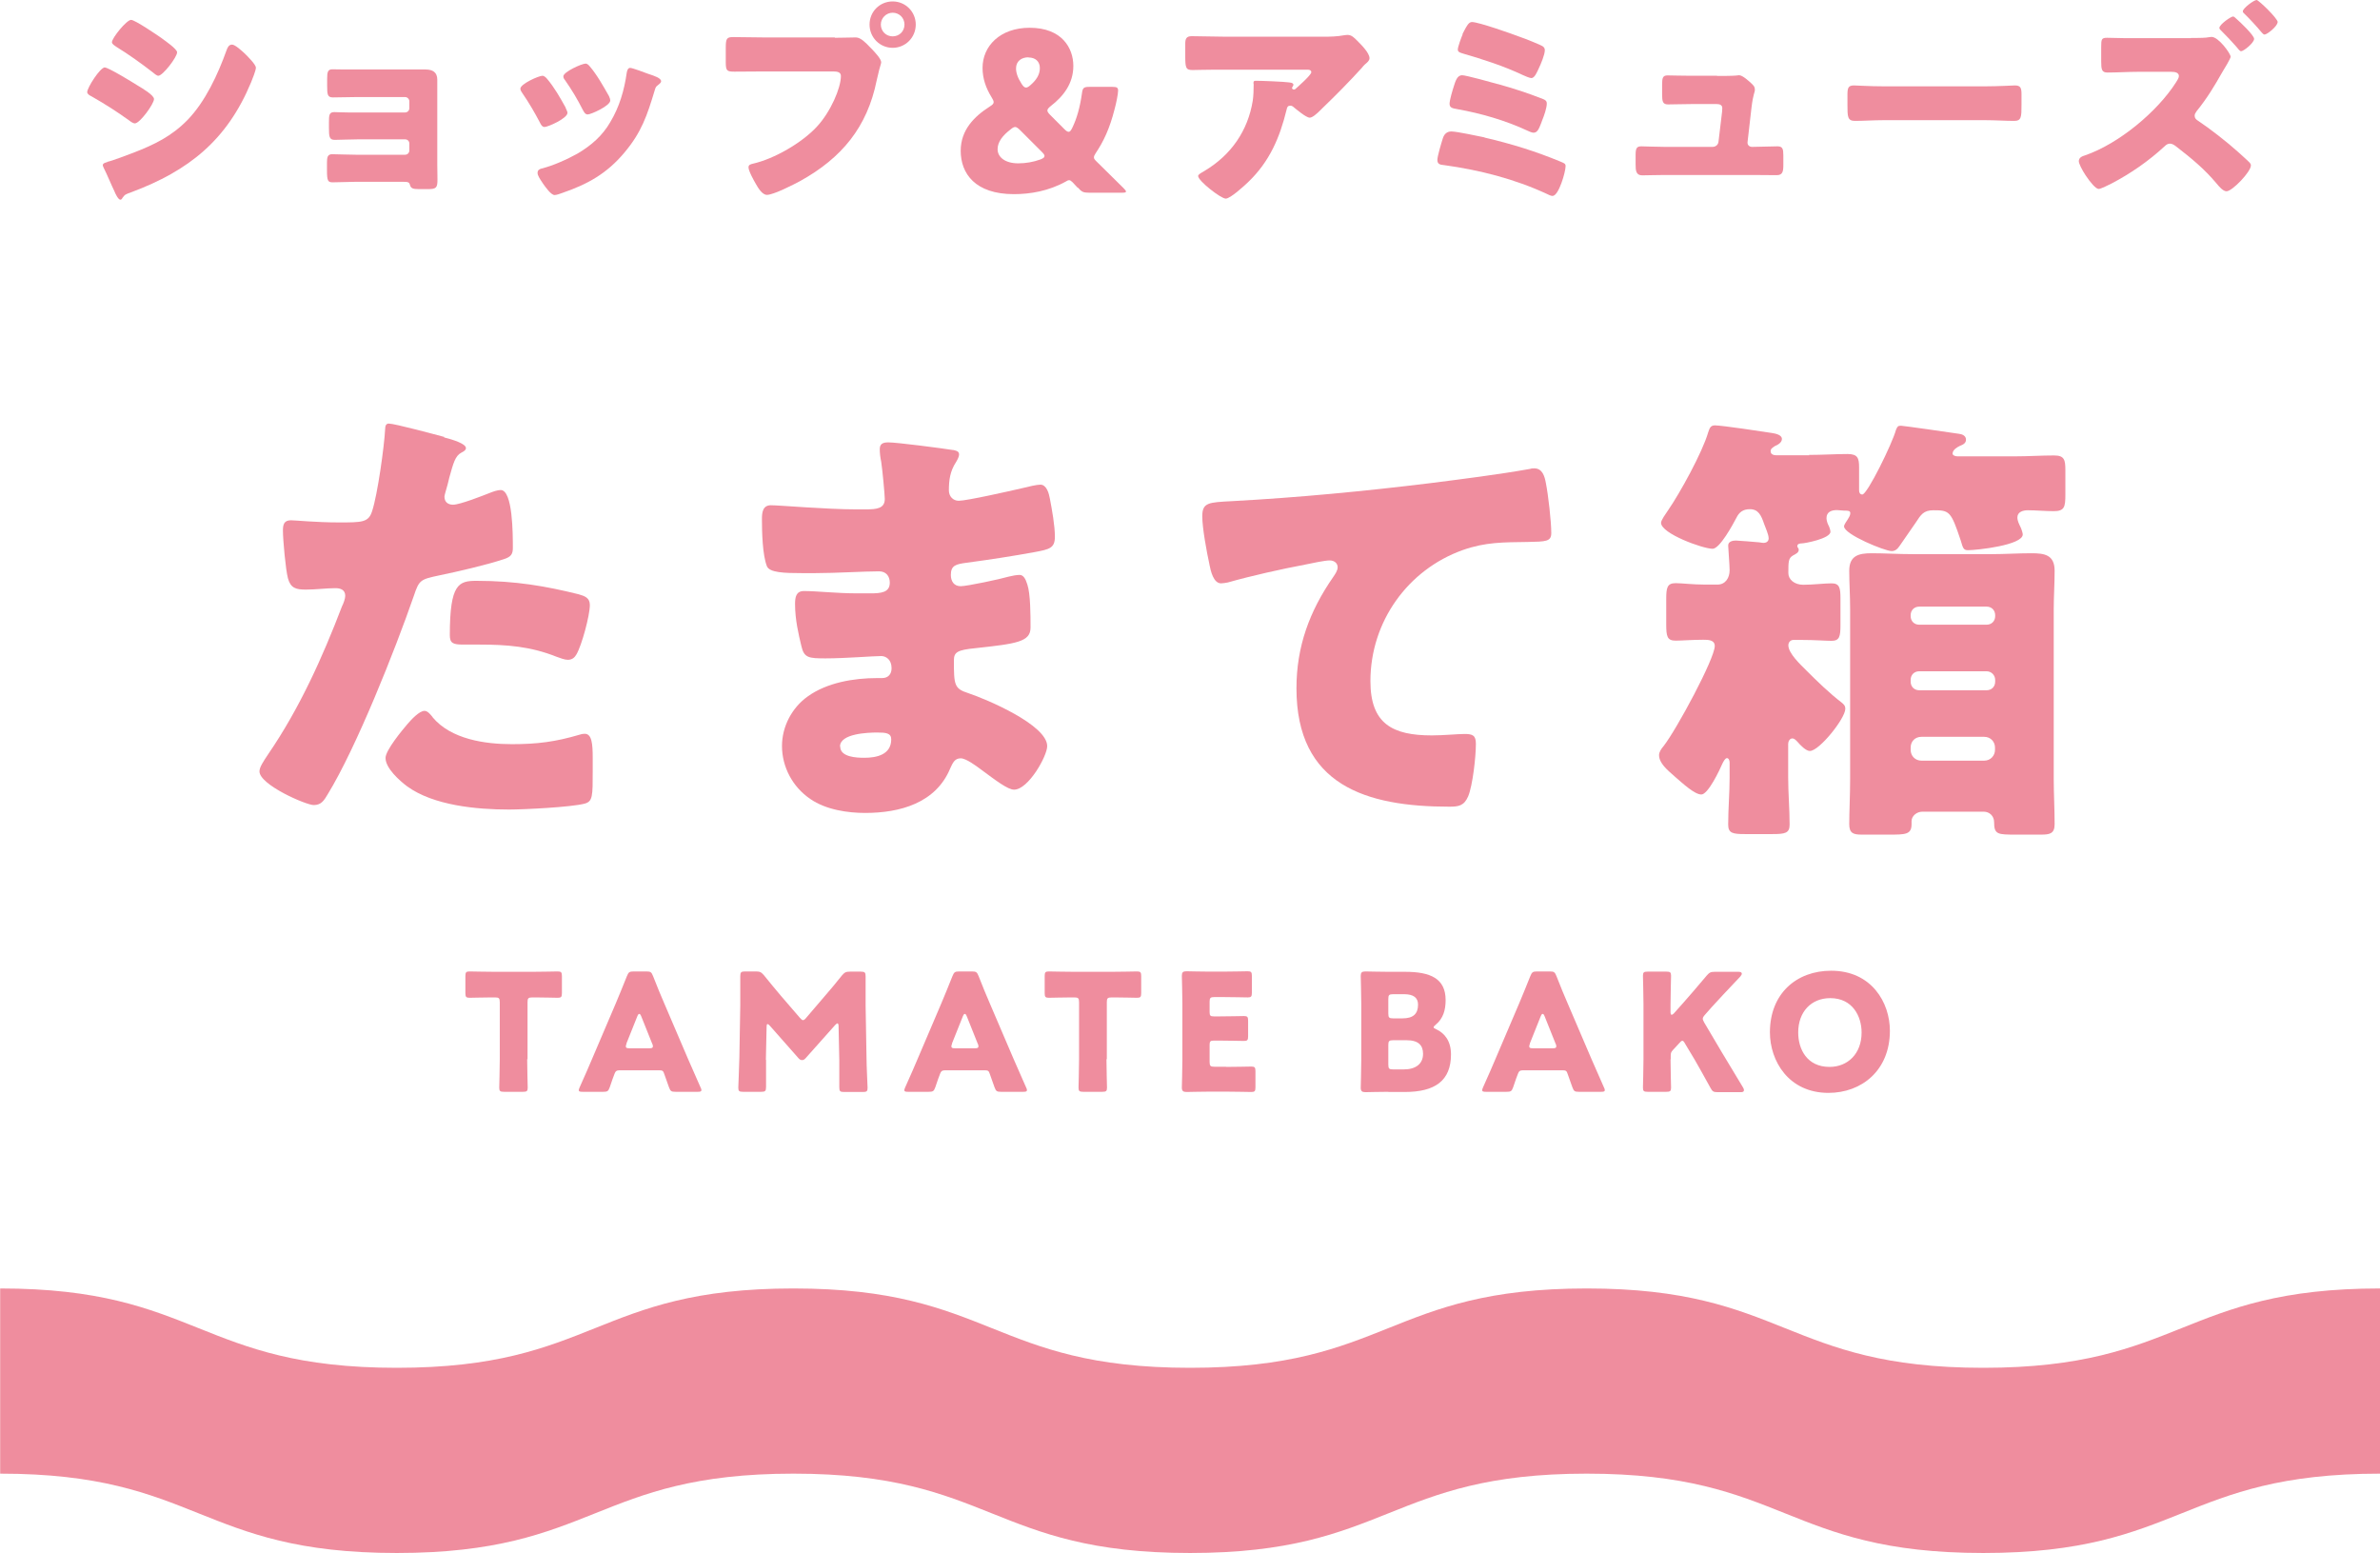 <?xml version="1.0" encoding="UTF-8"?><svg id="_レイヤー_2" xmlns="http://www.w3.org/2000/svg" viewBox="0 0 132.91 86.71"><defs><style>.cls-1{fill:#ef8d9e;}</style></defs><g id="design"><g><g><path class="cls-1" d="M24.79,24.42c.48,.12,1.23,.35,1.23,.6,0,.12-.15,.2-.25,.25-.35,.18-.45,.58-.68,1.4-.05,.23-.12,.5-.22,.83-.03,.1-.05,.2-.05,.23,0,.3,.2,.45,.48,.45,.38,0,1.65-.5,2.03-.65,.2-.08,.45-.17,.63-.17,.68,0,.68,2.48,.68,3.23,0,.35-.1,.5-.5,.63-1,.33-2.61,.7-3.58,.9-1.08,.23-1.15,.25-1.45,1.15-1.05,3.03-3.21,8.47-4.81,11.08-.2,.33-.35,.6-.78,.6s-3.03-1.13-3.03-1.88c0-.23,.2-.53,.5-.98,1.73-2.53,3.01-5.36,4.11-8.24,.08-.15,.18-.43,.18-.58,0-.35-.28-.43-.55-.43-.5,0-1.1,.08-1.65,.08s-.85-.08-1-.63c-.13-.48-.28-2.16-.28-2.66,0-.33,.05-.58,.45-.58,.25,0,1.38,.12,2.68,.12s1.65,0,1.85-.63c.3-.9,.68-3.61,.73-4.61,0-.15,.05-.28,.2-.28,.33,0,2.66,.63,3.11,.75Zm-.63,15.63c1.03,1.23,2.93,1.5,4.43,1.5,1.4,0,2.43-.13,3.78-.53,.08-.03,.18-.05,.28-.05,.4,0,.45,.55,.45,1.35v.75c0,1.38,0,1.68-.45,1.8-.75,.2-3.41,.33-4.23,.33-1.78,0-4.21-.22-5.69-1.3-.4-.3-1.2-1-1.2-1.58,0-.43,.93-1.55,1.23-1.9,.2-.23,.65-.73,.95-.73,.18,0,.35,.23,.45,.35Zm2.46-7.62c2.18,0,3.88,.3,5.69,.75,.35,.1,.63,.2,.63,.6,0,.58-.45,2.25-.75,2.76-.1,.18-.25,.3-.48,.3-.18,0-.43-.1-.63-.17-1.45-.58-2.78-.68-4.31-.68h-.9c-.58,0-.75-.08-.75-.53,0-2.88,.5-3.03,1.5-3.03Z"/><path class="cls-1" d="M53.21,25.12c.12,.03,.35,.05,.35,.25,0,.12-.08,.28-.17,.43-.33,.5-.4,1-.4,1.58,0,.33,.23,.58,.55,.58,.45,0,2.88-.55,3.53-.7,.4-.1,.83-.2,1.03-.2,.35,0,.48,.5,.53,.78,.12,.63,.28,1.5,.28,2.13s-.3,.7-1.1,.85c-1.25,.23-2.56,.43-3.83,.6-.6,.08-.88,.15-.88,.68,0,.35,.17,.63,.55,.63,.35,0,2.23-.4,2.66-.53,.2-.05,.45-.1,.63-.1,.2,0,.33,.2,.43,.53,.18,.53,.18,1.73,.18,2.41,0,.8-.78,.9-3.08,1.15-1,.1-1.2,.22-1.2,.68,0,1.38,.02,1.58,.8,1.83,1.05,.35,4.41,1.78,4.41,2.96,0,.55-1.05,2.43-1.85,2.43-.35,0-1-.5-1.88-1.15-.23-.17-.8-.6-1.1-.6-.35,0-.45,.28-.58,.55-.8,1.95-2.81,2.5-4.76,2.5-.95,0-2.18-.17-3.06-.78-1-.68-1.58-1.8-1.58-2.96,0-1.08,.55-2.13,1.43-2.76,1.08-.78,2.58-1.03,3.88-1.03h.28c.35,0,.53-.23,.53-.55,0-.5-.33-.68-.58-.68-.45,0-2,.13-3.11,.13-.95,0-1.2-.03-1.35-.7-.15-.63-.35-1.45-.35-2.33,0-.38,.05-.73,.5-.73,.73,0,1.8,.13,3.01,.13h.68c.63,0,1.1-.05,1.1-.6,0-.35-.2-.63-.6-.63-.85,0-2.38,.1-3.56,.1h-.75c-1,0-1.8-.03-1.95-.38-.25-.63-.28-1.9-.28-2.63,0-.35,.03-.78,.5-.78s3.11,.23,4.76,.23h.55c.6,0,1.05-.05,1.05-.58,0-.23-.13-1.63-.2-2.08-.05-.23-.08-.48-.08-.7,0-.3,.17-.38,.48-.38,.48,0,3.01,.33,3.63,.43Zm-6.29,16.56c0,.6,.93,.63,1.35,.63,.68,0,1.5-.17,1.5-1.03,0-.35-.3-.38-.78-.38-.5,0-2.08,.05-2.08,.78Z"/><path class="cls-1" d="M67.54,31.51c-.15-.68-.4-2.03-.4-2.68,0-.78,.35-.78,1.68-.85,3.68-.2,7.34-.55,11.02-1,1.8-.23,3.81-.48,5.61-.8,.08-.03,.15-.03,.23-.03,.45,0,.58,.43,.65,.83,.13,.65,.3,2.13,.3,2.78,0,.48-.3,.48-1.33,.5-1.33,.02-2.33,0-3.61,.45-3.08,1.1-5.16,4.01-5.16,7.32,0,2.38,1.23,3.03,3.43,3.03,.65,0,1.45-.08,1.83-.08,.45,0,.63,.08,.63,.55,0,.73-.18,2.33-.43,2.93-.23,.53-.53,.58-1.05,.58-4.66,0-8.54-1.2-8.54-6.61,0-2.33,.73-4.31,2.05-6.21,.1-.15,.25-.35,.25-.55,0-.22-.18-.38-.45-.38-.25,0-.98,.15-1.35,.23-1.33,.25-3.03,.63-4.33,1-.1,.02-.28,.05-.38,.05-.43,0-.58-.7-.65-1.05Z"/><path class="cls-1" d="M101.02,25.4c.75,0,1.48-.05,2.15-.05,.58,0,.65,.23,.65,.75v1.28c0,.12,.05,.23,.18,.23,.28,0,1.68-2.86,1.88-3.61,.08-.18,.1-.23,.28-.23,.13,0,2.91,.4,3.23,.45,.18,.02,.4,.1,.4,.33,0,.2-.17,.28-.35,.35-.1,.05-.4,.2-.4,.43,0,.08,.12,.15,.28,.15h3.21c.73,0,1.45-.05,2.18-.05,.58,0,.63,.25,.63,.83v1.35c0,.7-.05,.93-.65,.93-.48,0-.98-.05-1.45-.05-.28,0-.58,.1-.58,.4,0,.2,.1,.38,.18,.55,.05,.1,.12,.33,.12,.4,0,.6-2.56,.88-3.06,.88-.25,0-.28-.12-.4-.53-.55-1.65-.63-1.7-1.53-1.7-.55,0-.7,.25-.98,.68-.08,.12-.78,1.13-.9,1.3-.12,.18-.25,.3-.45,.3-.38,0-2.66-.93-2.66-1.38,0-.1,.15-.3,.2-.38,.05-.08,.15-.23,.15-.35,0-.15-.12-.15-.35-.15-.12,0-.28-.03-.4-.03-.3,0-.58,.1-.58,.45,0,.12,.05,.28,.1,.38,.05,.08,.12,.28,.12,.38,0,.38-1.43,.65-1.6,.65-.1,0-.25,.02-.25,.15,0,.1,.08,.1,.08,.2,0,.17-.15,.23-.33,.33-.25,.15-.25,.35-.25,.98,0,.35,.33,.65,.83,.65,.55,0,1.18-.08,1.58-.08,.45,0,.5,.25,.5,.85v1.48c0,.63-.05,.88-.5,.88-.33,0-.93-.05-1.68-.05h-.45c-.15,0-.28,.12-.28,.3,0,.45,.68,1.08,1,1.4,.6,.6,1.3,1.28,1.98,1.8,.12,.1,.2,.17,.2,.35,0,.53-1.45,2.35-1.98,2.35-.23,0-.55-.35-.68-.5-.08-.08-.17-.2-.3-.2-.15,0-.23,.18-.23,.3v1.88c0,.88,.08,1.75,.08,2.63,0,.48-.25,.53-.95,.53h-1.55c-.68,0-.93-.05-.93-.53,0-.88,.08-1.75,.08-2.63v-.83c0-.08-.03-.25-.15-.25-.1,0-.2,.2-.25,.3-.15,.35-.8,1.73-1.18,1.73s-1.05-.63-1.48-1c-.43-.38-.88-.75-.88-1.2,0-.17,.12-.35,.25-.5,.73-.93,2.86-4.89,2.86-5.59,0-.35-.38-.35-.65-.35-.58,0-1.23,.05-1.53,.05-.48,0-.53-.23-.53-.93v-1.38c0-.65,.05-.9,.53-.9,.35,0,.93,.08,1.65,.08h.68c.45,0,.68-.38,.68-.8,0-.3-.08-1.23-.08-1.38,0-.23,.25-.28,.43-.28,.1,0,1.1,.08,1.3,.1,.18,.03,.2,.03,.25,.03,.17,0,.28-.1,.28-.25,0-.22-.18-.6-.25-.8-.17-.5-.33-.83-.8-.83-.38,0-.6,.17-.75,.48-.2,.38-.93,1.73-1.33,1.73-.55,0-2.88-.85-2.88-1.45,0-.15,.28-.53,.38-.68,.68-.98,1.93-3.26,2.25-4.36,.08-.23,.12-.4,.38-.4,.38,0,2.71,.35,3.21,.43,.18,.03,.53,.1,.53,.33,0,.2-.23,.33-.4,.4-.1,.08-.23,.13-.23,.28,0,.2,.2,.23,.33,.23h1.83Zm2.3,8.62c0-.78-.05-1.48-.05-2.15,0-.85,.53-.98,1.25-.98s1.5,.05,2.28,.05h4.41c.75,0,1.5-.05,2.23-.05s1.3,.08,1.3,.98c0,.73-.05,1.45-.05,2.15v9.45c0,.85,.05,1.7,.05,2.55,0,.53-.28,.58-.75,.58h-1.4c-1.03,0-1.23,0-1.23-.7,0-.33-.25-.58-.58-.58h-3.43c-.3,0-.6,.23-.6,.53v.17c0,.58-.35,.58-1.25,.58h-1.55c-.45,0-.68-.08-.68-.58,0-.65,.05-1.65,.05-2.55v-9.45Zm3.38,.38c0,.28,.2,.48,.48,.48h3.76c.28,0,.48-.2,.48-.48v-.05c0-.28-.2-.48-.48-.48h-3.76c-.28,0-.48,.2-.48,.48v.05Zm0,3.66c0,.28,.2,.48,.48,.48h3.76c.28,0,.48-.2,.48-.48v-.1c0-.25-.2-.48-.48-.48h-3.76c-.28,0-.48,.2-.48,.48v.1Zm0,3.81c0,.33,.25,.6,.6,.6h3.51c.35,0,.6-.28,.6-.6v-.13c0-.33-.25-.6-.6-.6h-3.51c-.35,0-.6,.25-.6,.6v.13Z"/></g><g><path class="cls-1" d="M29.44,59.14c0,.48,.03,1.53,.03,1.59,0,.19-.05,.23-.26,.23h-1.07c-.21,0-.26-.04-.26-.23,0-.06,.03-1.11,.03-1.59v-3.18c0-.23-.05-.27-.27-.27h-.19c-.33,0-1.17,.02-1.23,.02-.19,0-.23-.05-.23-.26v-.95c0-.21,.04-.26,.23-.26,.06,0,.98,.02,1.41,.02h2.11c.43,0,1.35-.02,1.41-.02,.19,0,.23,.05,.23,.26v.95c0,.21-.04,.26-.23,.26-.06,0-.9-.02-1.23-.02h-.19c-.23,0-.27,.05-.27,.27v3.18Z"/><path class="cls-1" d="M34.58,59.76c-.15,0-.21,.05-.26,.19-.06,.17-.14,.35-.27,.76-.08,.22-.13,.25-.37,.25h-1.15c-.15,0-.21-.02-.21-.09,0-.04,.02-.08,.05-.16,.34-.76,.52-1.17,.67-1.53l1.34-3.14c.17-.42,.39-.92,.63-1.54,.09-.22,.14-.26,.37-.26h.72c.24,0,.28,.04,.37,.26,.24,.62,.46,1.14,.62,1.51l1.34,3.13c.17,.4,.36,.81,.69,1.57,.04,.07,.05,.12,.05,.16,0,.07-.06,.09-.21,.09h-1.24c-.24,0-.28-.04-.36-.25-.14-.41-.21-.58-.27-.76-.05-.16-.1-.19-.26-.19h-2.26Zm.41-1.49c-.03,.06-.04,.12-.04,.16,0,.08,.06,.1,.21,.1h1.09c.15,0,.21-.02,.21-.1,0-.04,0-.09-.04-.16l-.62-1.55c-.03-.07-.06-.11-.1-.11s-.07,.04-.1,.11l-.62,1.55Z"/><path class="cls-1" d="M42.78,59.17c0,.5,0,1.3,0,1.52,0,.23-.05,.27-.27,.27h-1.02c-.21,0-.26-.04-.26-.23,0-.06,.05-1.2,.06-1.69l.05-2.9c0-.5,0-1.43,0-1.63,0-.23,.05-.27,.27-.27h.6c.23,0,.3,.04,.45,.21,.32,.4,.64,.78,.95,1.15l1.06,1.23c.07,.08,.13,.13,.17,.13,.05,0,.11-.04,.18-.13l1.01-1.18c.31-.36,.67-.78,.99-1.19,.15-.17,.22-.21,.45-.21h.6c.23,0,.27,.05,.27,.27,0,.41,0,.92,0,1.63l.05,2.9c0,.46,.06,1.59,.06,1.69,0,.19-.05,.23-.26,.23h-1.05c-.23,0-.27-.04-.27-.27,0-.2,0-1.16,0-1.51l-.04-1.89c0-.09-.02-.16-.06-.16-.03,0-.06,.02-.13,.09l-1.63,1.83c-.06,.07-.12,.13-.22,.13-.09,0-.15-.05-.21-.12l-1.58-1.79c-.06-.07-.1-.1-.14-.1s-.05,.07-.05,.16l-.04,1.84Z"/><path class="cls-1" d="M52.76,59.76c-.15,0-.21,.05-.26,.19-.06,.17-.14,.35-.27,.76-.08,.22-.13,.25-.37,.25h-1.15c-.15,0-.21-.02-.21-.09,0-.04,.02-.08,.05-.16,.34-.76,.52-1.17,.67-1.53l1.34-3.14c.17-.42,.39-.92,.63-1.54,.09-.22,.14-.26,.37-.26h.72c.24,0,.28,.04,.37,.26,.24,.62,.46,1.14,.62,1.51l1.34,3.13c.17,.4,.36,.81,.69,1.57,.04,.07,.05,.12,.05,.16,0,.07-.06,.09-.21,.09h-1.24c-.24,0-.28-.04-.36-.25-.14-.41-.21-.58-.27-.76-.05-.16-.1-.19-.26-.19h-2.26Zm.41-1.49c-.03,.06-.04,.12-.04,.16,0,.08,.06,.1,.21,.1h1.09c.15,0,.21-.02,.21-.1,0-.04,0-.09-.04-.16l-.62-1.55c-.03-.07-.06-.11-.1-.11s-.07,.04-.1,.11l-.62,1.55Z"/><path class="cls-1" d="M61.79,59.14c0,.48,.03,1.53,.03,1.59,0,.19-.05,.23-.26,.23h-1.07c-.21,0-.26-.04-.26-.23,0-.06,.03-1.11,.03-1.59v-3.18c0-.23-.05-.27-.27-.27h-.19c-.33,0-1.17,.02-1.23,.02-.19,0-.23-.05-.23-.26v-.95c0-.21,.04-.26,.23-.26,.06,0,.98,.02,1.41,.02h2.11c.43,0,1.35-.02,1.41-.02,.19,0,.23,.05,.23,.26v.95c0,.21-.04,.26-.23,.26-.06,0-.9-.02-1.23-.02h-.19c-.23,0-.27,.05-.27,.27v3.18Z"/><path class="cls-1" d="M68.47,59.57c.43,0,1.35-.02,1.41-.02,.19,0,.23,.05,.23,.26v.9c0,.21-.04,.26-.23,.26-.06,0-.98-.02-1.41-.02h-.93c-.42,0-1.22,.02-1.28,.02-.19,0-.26-.06-.26-.25,0-.06,.03-1.08,.03-1.56v-3.12c0-.48-.03-1.49-.03-1.56,0-.19,.06-.25,.26-.25,.06,0,.87,.02,1.28,.02h.73c.43,0,1.35-.02,1.41-.02,.19,0,.23,.05,.23,.26v.94c0,.21-.04,.26-.23,.26-.06,0-.98-.02-1.41-.02h-.45c-.23,0-.27,.05-.27,.27v.56c0,.21,.04,.25,.25,.25h.26c.43,0,1.35-.02,1.41-.02,.19,0,.23,.05,.23,.26v.87c0,.21-.04,.26-.23,.26-.06,0-.98-.02-1.41-.02h-.26c-.21,0-.25,.04-.25,.25v.94c0,.23,.05,.27,.27,.27h.65Z"/><path class="cls-1" d="M77.53,60.96c-.42,0-1.22,.02-1.28,.02-.19,0-.26-.06-.26-.25,0-.06,.03-1.08,.03-1.56v-3.12c0-.48-.03-1.49-.03-1.56,0-.19,.06-.25,.26-.25,.06,0,.87,.02,1.28,.02h.93c1.42,0,2.27,.37,2.27,1.58,0,.53-.12,1.02-.56,1.38-.07,.06-.11,.1-.11,.14s.05,.06,.15,.11c.47,.22,.82,.66,.82,1.4,0,1.48-.9,2.1-2.58,2.1h-.92Zm0-4.37c0,.23,.05,.27,.27,.27h.52c.61,0,.87-.26,.87-.77,0-.38-.25-.58-.78-.58h-.61c-.23,0-.27,.05-.27,.27v.8Zm0,2.85c0,.23,.05,.27,.27,.27h.59c.67,0,1.08-.31,1.08-.87,0-.47-.25-.76-.92-.76h-.75c-.23,0-.27,.05-.27,.27v1.07Z"/><path class="cls-1" d="M85.03,59.76c-.15,0-.21,.05-.26,.19-.06,.17-.14,.35-.27,.76-.08,.22-.13,.25-.37,.25h-1.15c-.15,0-.21-.02-.21-.09,0-.04,.02-.08,.05-.16,.34-.76,.52-1.17,.67-1.53l1.34-3.14c.17-.42,.39-.92,.63-1.54,.09-.22,.14-.26,.37-.26h.72c.24,0,.28,.04,.37,.26,.24,.62,.46,1.14,.62,1.51l1.34,3.13c.17,.4,.36,.81,.69,1.57,.04,.07,.05,.12,.05,.16,0,.07-.06,.09-.21,.09h-1.24c-.24,0-.28-.04-.36-.25-.14-.41-.21-.58-.27-.76-.05-.16-.1-.19-.26-.19h-2.26Zm.41-1.49c-.03,.06-.04,.12-.04,.16,0,.08,.06,.1,.21,.1h1.09c.15,0,.21-.02,.21-.1,0-.04,0-.09-.04-.16l-.62-1.55c-.03-.07-.06-.11-.1-.11s-.07,.04-.1,.11l-.62,1.55Z"/><path class="cls-1" d="M93.29,59.14c0,.48,.03,1.53,.03,1.59,0,.19-.05,.23-.26,.23h-1.05c-.21,0-.26-.04-.26-.23,0-.06,.03-1.11,.03-1.59v-3.07c0-.48-.03-1.53-.03-1.59,0-.19,.05-.23,.26-.23h1.05c.21,0,.26,.04,.26,.23,0,.06-.03,1.11-.03,1.59v.45c0,.09,.03,.14,.06,.14s.07-.02,.12-.07l.56-.63c.35-.4,.66-.75,1.28-1.49,.15-.17,.22-.21,.45-.21h1.33c.12,0,.18,.04,.18,.1,0,.05-.02,.08-.08,.16-.88,.93-1.19,1.26-1.59,1.7l-.38,.43c-.08,.09-.13,.16-.13,.23,0,.05,.03,.12,.08,.21l1,1.69c.25,.42,.49,.82,1.17,1.94,.04,.06,.05,.11,.05,.15,0,.07-.05,.11-.16,.11h-1.31c-.24,0-.29-.04-.4-.24-.44-.8-.65-1.17-.88-1.57l-.54-.9c-.05-.1-.1-.16-.15-.16-.05,0-.1,.05-.16,.12l-.37,.4c-.1,.11-.12,.17-.12,.32v.2Z"/><path class="cls-1" d="M105.54,57.55c0,2.22-1.58,3.47-3.43,3.47-2.23,0-3.27-1.79-3.27-3.38,0-2.17,1.49-3.44,3.42-3.44,2.26,0,3.28,1.78,3.28,3.35Zm-5.12,.1c0,.93,.49,1.92,1.75,1.92,1.01,0,1.79-.73,1.79-1.92,0-.9-.5-1.92-1.75-1.92-1.07,0-1.79,.77-1.79,1.92Z"/></g><path class="cls-1" d="M110.76,76.37c-11.08,0-11.08-4.43-22.15-4.43s-11.08,4.43-22.15,4.43-11.08-4.43-22.15-4.43-11.08,4.43-22.15,4.43-11.08-4.43-22.15-4.43v10.34c11.08,0,11.08,4.43,22.15,4.43s11.08-4.43,22.15-4.43,11.08,4.43,22.15,4.43,11.08-4.43,22.15-4.43,11.08,4.43,22.15,4.43,11.08-4.43,22.15-4.43v-10.34c-11.08,0-11.08,4.43-22.15,4.43"/><g><path class="cls-1" d="M5.86,3.77c.2,0,1.57,.84,1.82,1,.25,.15,.92,.54,.92,.76,0,.27-.79,1.36-1.07,1.36-.09,0-.24-.1-.31-.16-.74-.53-1.29-.88-2.09-1.34-.14-.07-.26-.14-.26-.25,0-.24,.72-1.38,.99-1.38Zm.12,5.27c.29-.06,1.17-.4,1.49-.52,1.16-.45,2.12-.92,3-1.82,1-1.03,1.7-2.55,2.18-3.89,.05-.14,.12-.32,.31-.32,.17,0,.56,.36,.71,.5,.16,.16,.62,.61,.62,.79,0,.16-.2,.64-.27,.82-1.34,3.22-3.47,4.93-6.68,6.13-.33,.12-.36,.12-.51,.33-.01,.04-.06,.09-.11,.09-.12,0-.29-.36-.33-.47-.17-.35-.43-.98-.59-1.29-.02-.05-.06-.12-.06-.17,0-.11,.17-.15,.26-.17Zm3.08-6.88c.17,.12,.83,.58,.83,.76,0,.27-.8,1.31-1.05,1.31-.09,0-.25-.14-.32-.2-.66-.51-1.33-.99-2.03-1.42-.07-.05-.24-.15-.24-.25,0-.24,.82-1.25,1.07-1.25,.22,0,1.49,.87,1.75,1.05Z"/><path class="cls-1" d="M23.76,3.88c.4,0,.66,.15,.66,.57v4.76c0,.26,.01,.53,.01,.81,0,.47-.06,.54-.56,.54h-.47c-.36,0-.46-.05-.51-.25-.04-.14-.1-.16-.43-.16h-2.56c-.43,0-.88,.03-1.31,.03-.27,0-.33-.06-.33-.67v-.43c0-.29,.03-.47,.29-.47,.29,0,.88,.03,1.34,.03h2.73c.14,0,.24-.11,.24-.24v-.38c0-.14-.1-.24-.24-.24h-2.6c-.46,0-.99,.03-1.33,.03-.3,0-.32-.19-.32-.66v-.32c0-.4,.01-.57,.3-.57,.15,0,.46,.02,.78,.02h3.17c.14,0,.24-.11,.24-.24v-.38c0-.12-.1-.24-.24-.24h-2.73c-.42,0-.85,.02-1.29,.02-.31,0-.33-.15-.33-.66v-.37c0-.37,.03-.54,.29-.54,.19,0,.4,.01,.67,.01h4.56Z"/><path class="cls-1" d="M31.59,6.03c.06,.12,.1,.22,.1,.27,0,.31-1.09,.79-1.28,.79-.14,0-.21-.15-.26-.25-.3-.57-.62-1.12-.98-1.64-.05-.07-.11-.16-.11-.25,0-.26,1.02-.72,1.24-.72,.06,0,.16,.06,.25,.17,.4,.47,.73,1.05,1.04,1.61Zm4.6-1.91c.37,.12,.73,.24,.73,.42,0,.06-.06,.12-.16,.2-.11,.09-.14,.09-.2,.31-.42,1.39-.73,2.33-1.69,3.47-.99,1.18-2.06,1.77-3.49,2.26-.1,.04-.31,.11-.41,.11-.2,0-.52-.46-.64-.63-.01-.03-.04-.05-.06-.09-.1-.15-.25-.37-.25-.51,0-.16,.09-.21,.22-.25,.63-.15,1.45-.52,2.02-.84,.76-.45,1.38-.99,1.82-1.75,.51-.85,.78-1.77,.92-2.76,.02-.11,.06-.27,.19-.27s.84,.27,1,.33Zm-3.26-.42c.4,.46,.78,1.14,1.08,1.67,.05,.1,.07,.19,.07,.24,0,.3-1.08,.78-1.26,.78-.14,0-.21-.14-.27-.25-.3-.59-.62-1.13-1-1.67-.05-.06-.09-.12-.09-.21,0-.24,1.02-.71,1.25-.71,.06,0,.15,.06,.22,.15Z"/><path class="cls-1" d="M46.62,2.11c.38,0,.93-.02,1.18-.02,.27,0,.58,.33,.77,.53l.1,.1c.2,.21,.54,.57,.54,.76,0,.07-.09,.31-.11,.41-.05,.21-.09,.38-.14,.59-.53,2.63-1.96,4.34-4.26,5.62-.37,.2-1.5,.78-1.87,.78-.27,0-.5-.4-.62-.61-.11-.19-.41-.72-.41-.93,0-.14,.12-.17,.24-.2,1.2-.27,2.75-1.17,3.58-2.07,.77-.83,1.34-2.16,1.34-2.83,0-.22-.22-.25-.42-.25h-3.94c-.53,0-1.05,.01-1.59,.01-.42,0-.48-.05-.48-.53v-.81c0-.52,.06-.59,.42-.59,.56,0,1.13,.02,1.68,.02h3.99Zm4.52-.74c0,.72-.57,1.3-1.29,1.3s-1.29-.58-1.29-1.3,.57-1.29,1.29-1.29,1.29,.58,1.29,1.29Zm-1.95,0c0,.37,.29,.66,.66,.66s.66-.28,.66-.66-.3-.66-.66-.66-.66,.3-.66,.66Z"/><path class="cls-1" d="M60.18,10.48c-.09-.1-.17-.19-.27-.29l-.02-.02c-.08-.07-.12-.11-.19-.11-.04,0-.1,.02-.17,.07-.97,.54-2,.71-2.91,.71-2.16,0-2.97-1.15-2.97-2.42,0-1.17,.76-1.92,1.62-2.47,.16-.1,.22-.16,.22-.25,0-.06-.04-.15-.11-.26-.33-.53-.51-1.07-.51-1.65,0-1.21,.97-2.24,2.63-2.24,1.81,0,2.44,1.14,2.44,2.13s-.56,1.7-1.26,2.24c-.12,.1-.19,.17-.19,.25,0,.06,.05,.14,.16,.25l.79,.79c.1,.1,.17,.15,.24,.15,.07,0,.12-.06,.2-.22,.25-.51,.43-1.14,.54-1.92,.04-.32,.1-.37,.42-.37h1.28c.25,0,.32,.04,.32,.21,0,.19-.11,.73-.2,1.05-.27,1.07-.62,1.8-1.05,2.44-.07,.11-.1,.17-.1,.24,0,.07,.04,.12,.14,.22,.53,.53,1,.99,1.51,1.49,.09,.09,.14,.15,.14,.19,0,.06-.07,.07-.24,.07h-1.81c-.33,0-.42-.04-.64-.29Zm-3.48-3.39c-.09,0-.16,.05-.27,.14-.43,.33-.72,.69-.72,1.1,0,.45,.43,.79,1.15,.79,.42,0,.84-.07,1.25-.22,.15-.06,.22-.11,.22-.19,0-.06-.04-.12-.14-.22l-1.23-1.23c-.11-.11-.2-.17-.27-.17Zm.73-3.89c-.38,0-.69,.21-.69,.62,0,.24,.09,.52,.31,.86,.09,.14,.16,.21,.25,.21,.07,0,.15-.05,.26-.15,.31-.27,.51-.57,.51-.94s-.25-.59-.63-.59Z"/><path class="cls-1" d="M69.7,10.17c-.21,.2-.99,.92-1.25,.92-.27,0-1.54-.99-1.54-1.26,0-.08,.1-.14,.36-.29,1.49-.89,2.42-2.25,2.69-3.92,.04-.26,.05-.61,.05-.91,0-.02-.01-.04-.01-.06,0-.1,.01-.14,.12-.14,.36,0,1.57,.05,1.86,.09,.21,.02,.25,.07,.25,.14,0,.04-.04,.07-.05,.11-.01,.01-.03,.04-.03,.05,0,.06,.05,.1,.11,.1,.04,0,.06-.01,.09-.04,.1-.09,.88-.77,.88-.93,0-.08-.06-.14-.2-.14h-4.57c-.46,0-.9,0-1.35,.01-.17,0-.35,.01-.52,.01-.38,0-.4-.14-.4-.83v-.63c0-.27,.05-.43,.36-.43,.63,0,1.26,.03,1.91,.03h5.45c.38,0,.78-.01,1.14-.08,.06-.01,.15-.02,.21-.02,.22,0,.37,.16,.53,.32,.21,.21,.69,.68,.69,.98,0,.14-.14,.25-.26,.35-.05,.05-.14,.14-.17,.19-.71,.78-1.44,1.52-2.19,2.24l-.11,.11c-.22,.22-.46,.43-.61,.43-.2,0-.74-.46-.95-.63-.04-.02-.07-.04-.12-.04-.15,0-.19,.07-.22,.22-.38,1.56-.95,2.9-2.14,4.04Z"/><path class="cls-1" d="M82.9,7.68c1.5,.35,2.84,.76,4.26,1.35,.21,.09,.27,.11,.27,.25,0,.31-.38,1.66-.73,1.66-.09,0-.24-.07-.31-.11-1.81-.84-3.77-1.34-5.74-1.61-.21-.02-.38-.04-.38-.29,0-.21,.22-.94,.3-1.19,.07-.24,.22-.4,.48-.4,.31,0,1.49,.26,1.85,.33Zm.74-2.99c.95,.27,1.61,.48,2.53,.84,.12,.05,.21,.1,.21,.25,0,.25-.15,.68-.25,.92l-.07,.19c-.12,.31-.21,.52-.42,.52-.09,0-.25-.07-.33-.11-1.25-.58-2.6-.97-3.95-1.21-.21-.04-.41-.06-.41-.29,0-.21,.16-.74,.24-.99,.09-.29,.19-.61,.46-.61,.21,0,1.7,.41,2.01,.5Zm-1.97-2.78c.04-.06,.06-.14,.1-.2,.14-.26,.25-.48,.43-.48,.37,0,2.24,.66,2.68,.83,.22,.07,1.13,.43,1.28,.53,.07,.05,.11,.12,.11,.21,0,.25-.22,.77-.33,1-.1,.22-.24,.56-.42,.56-.1,0-.37-.12-.48-.17-1.08-.51-2.21-.87-3.34-1.2-.12-.04-.29-.07-.29-.22,0-.16,.2-.69,.27-.85Z"/><path class="cls-1" d="M95.88,4.24c.25,0,.83,0,1.05-.02,.05-.01,.14-.02,.19-.02,.19,0,.54,.32,.71,.48,.1,.1,.17,.17,.17,.32,0,.19-.09,.19-.19,1.02l-.22,1.92v.04c0,.12,.11,.22,.24,.22h.09c.45,0,.89-.03,1.34-.03,.29,0,.33,.14,.33,.52v.5c0,.37-.03,.59-.37,.59-.43,0-.87-.01-1.3-.01h-4.98c-.42,0-.98,.02-1.23,.02-.35,0-.37-.27-.37-.61v-.53c0-.37,.06-.48,.32-.48,.17,0,.84,.03,1.28,.03h2.7c.17,0,.32-.12,.33-.3l.2-1.67s.01-.17,.01-.2c0-.2-.2-.22-.32-.22h-1.41c-.46,0-.93,.02-1.3,.02-.29,0-.33-.16-.33-.56v-.55c0-.37,.04-.51,.3-.51,.17,0,.84,.02,1.31,.02h1.46Z"/><path class="cls-1" d="M110.88,4.82c.73,0,1.52-.05,1.64-.05,.32,0,.37,.14,.37,.5v.59c0,.68-.01,.89-.41,.89-.48,0-1.05-.04-1.6-.04h-5.7c-.55,0-1.13,.04-1.59,.04-.42,0-.42-.24-.42-.89v-.57c0-.37,.04-.52,.36-.52,.17,0,.87,.05,1.65,.05h5.7Z"/><path class="cls-1" d="M122.35,2.12c.24,0,.63,0,.85-.02,.09-.01,.25-.04,.3-.04,.4,0,1.07,.94,1.07,1.11,0,.09-.37,.71-.45,.83-.48,.84-.84,1.45-1.46,2.22-.05,.08-.1,.14-.1,.24,0,.14,.07,.2,.17,.27,.68,.45,1.64,1.2,2.25,1.75,.12,.11,.57,.51,.66,.61,.04,.05,.06,.09,.06,.15,0,.35-1.04,1.44-1.36,1.44-.2,0-.42-.27-.57-.45-.66-.79-1.39-1.39-2.19-2.01-.14-.11-.26-.2-.4-.2-.12,0-.21,.06-.3,.15-.89,.82-1.88,1.51-2.95,2.07-.14,.07-.61,.31-.73,.31-.16,0-.47-.37-.73-.76-.21-.32-.38-.66-.38-.79,0-.21,.2-.28,.36-.33,1.86-.64,4.03-2.43,5.08-4.09,.06-.09,.15-.24,.15-.33,0-.21-.24-.24-.43-.24h-1.87c-.56,0-1.13,.04-1.69,.04-.32,0-.35-.17-.35-.63v-.8c0-.43,.02-.51,.33-.51s.64,.02,.97,.02h3.71Zm2.54-1.07c.19,.16,.99,.92,.99,1.12,0,.22-.58,.69-.73,.69-.07,0-.17-.14-.27-.26-.26-.3-.54-.59-.83-.88-.04-.04-.11-.1-.11-.16,0-.19,.64-.64,.77-.64,.05,0,.15,.1,.19,.14Zm2.3,.19c0,.22-.58,.69-.73,.69-.06,0-.12-.08-.16-.12-.29-.35-.67-.76-.99-1.07-.04-.03-.06-.06-.06-.11,0-.17,.62-.63,.77-.63,.11,0,1.18,1.03,1.18,1.24Z"/></g></g></g></svg>